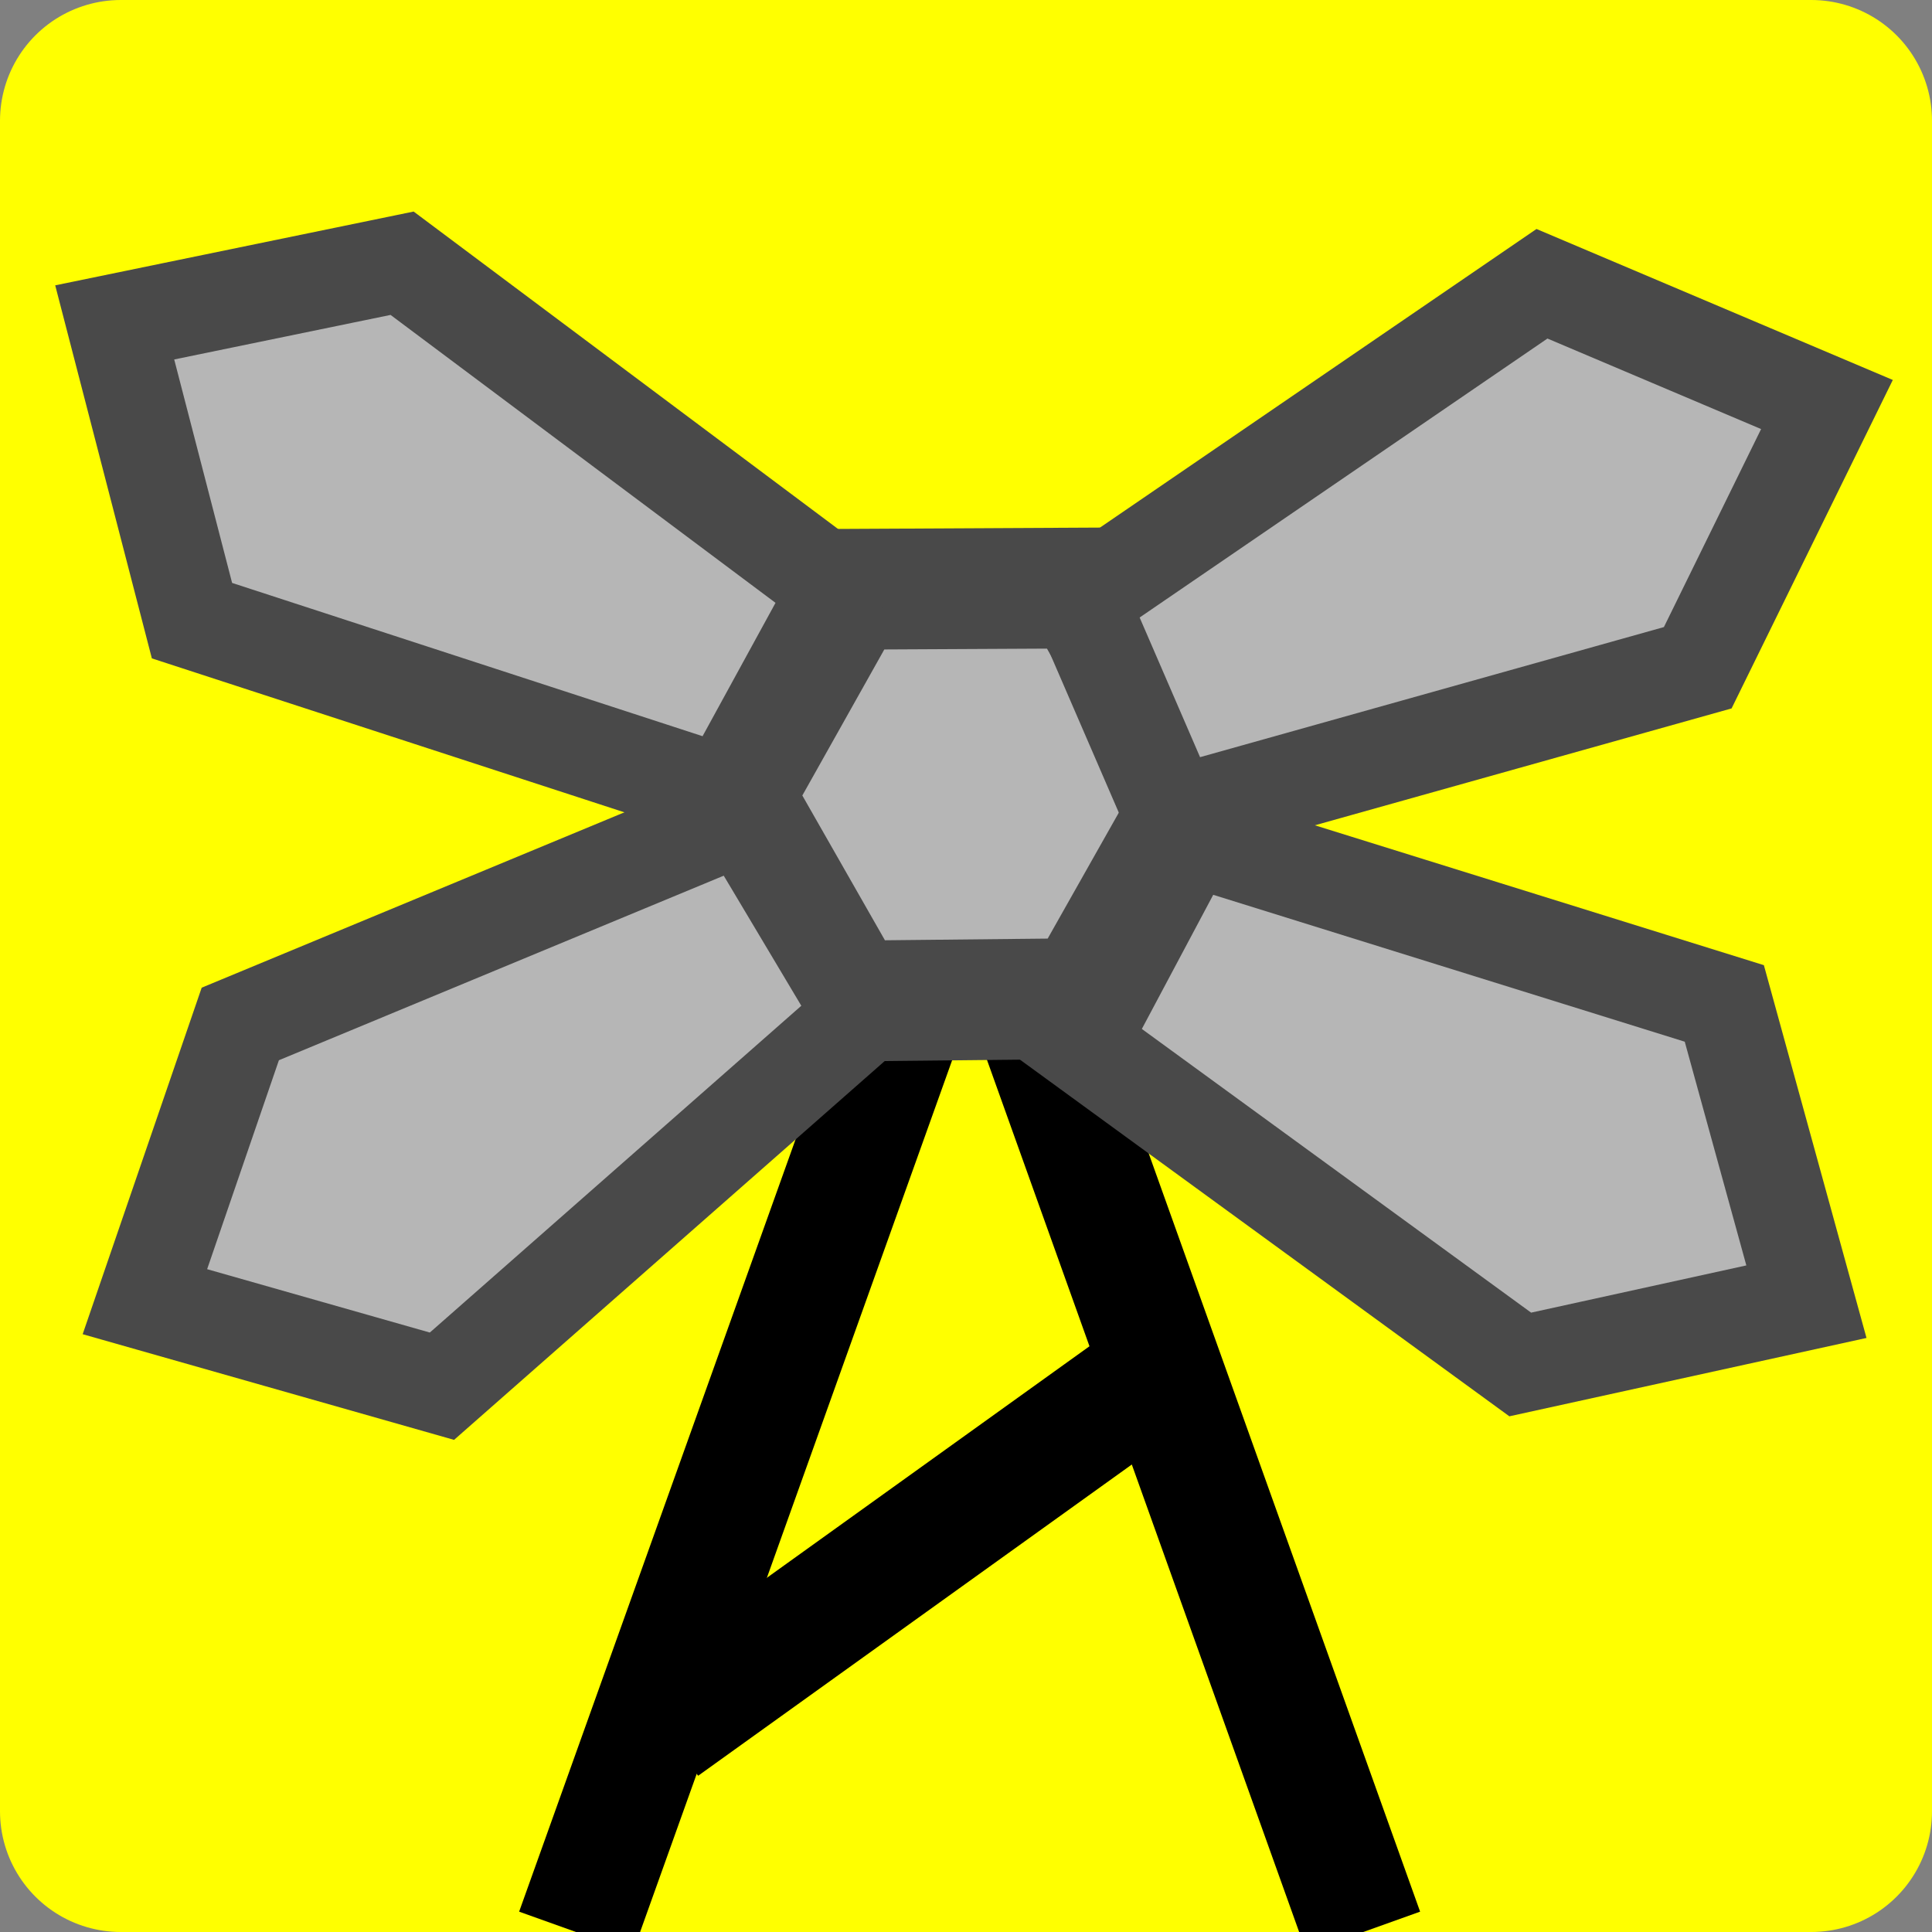 <?xml version="1.0" encoding="UTF-8" standalone="no"?>
<svg
   xmlns:dc="http://purl.org/dc/elements/1.1/"
   xmlns:cc="http://creativecommons.org/ns#"
   xmlns:rdf="http://www.w3.org/1999/02/22-rdf-syntax-ns#"
   xmlns:svg="http://www.w3.org/2000/svg"
   xmlns="http://www.w3.org/2000/svg"
   xmlns:xlink="http://www.w3.org/1999/xlink"
   version="1.1"
   preserveAspectRatio="xMidYMid meet"
   viewBox="0 0 16 16"
   width="16"
   height="16"
   id="svg90">
  <rect x="0" y="0" width="16" height="16" fill="#808080" stroke="none"/>
  <defs
     id="defs12">
    <path
       d="M16 0C16 0 16 0 16 0C16 9.6 16 14.93 16 16C16 16 16 16 16 16C6.4 16 1.07 16 0 16C0 16 0 16 0 16C0 6.4 0 1.07 0 0C0 0 0 0 0 0C9.6 0 14.93 0 16 0Z"
       id="ccRwnaUUk" />
    <path
       d="M8.31 6.11L4.77 16"
       id="ceIUUXiUW" />
    <path
       d="M7.75 6.11L11.29 16"
       id="a12gRlD1Ax" />
    <path
       d=""
       id="d8zFyV8x0" />
    <path
       d="M7.04 8.29L6.07 6.59L7.03 4.88L8.96 4.87L9.93 6.57L8.97 8.27L7.04 8.29Z"
       id="bINovgSx" />
    <path
       d="M9.67 11.3L5.49 14.3"
       id="aiVw1qwfp" />
    <path
       d="M12.77 2.35L15.13 3.35L14.06 5.53L9.71 6.75L8.94 4.97L12.77 2.35Z"
       id="bPr1Y3e7R" />
    <path
       d="M1.59 5.14L0.95 2.67L3.33 2.18L6.94 4.88L6.01 6.58L1.59 5.14Z"
       id="exj7SiCrz" />
    <path
       d="M14.28 8.31L14.96 10.78L12.59 11.3L8.94 8.64L9.85 6.93L14.28 8.31Z"
       id="bzrjfThtT" />
    <path
       d="M3.66 11.48L1.2 10.78L1.99 8.48L6.16 6.75L7.15 8.41L3.66 11.48Z"
       id="bJHJhycjc" />
  </defs>
  <g
     id="g88">
    <path
       style="fill:#ffff00;fill-rule:evenodd;stroke:#ffff00;stroke-width:2;stroke-linecap:butt;stroke-linejoin:round;stroke-opacity:1;fill-opacity:1;stroke-miterlimit:4;stroke-dasharray:none"
       d="M 1,15 C 1,15 1,1 1,1 c 0,0 14,0 14,0 0,0 0,14 0,14 0,0 -14,0 -14,0 z"
       id="path880" />
    <g
       id="g86">
      <g
         id="g20">
        <g
           id="g18">
          <use
             xlink:href="#ccRwnaUUk"
             opacity="1"
             fill-opacity="0"
             stroke="#000000"
             stroke-width="1"
             stroke-opacity="0"
             id="use16"
             x="0"
             y="0"
             width="100%"
             height="100%" />
        </g>
      </g>
      <g
         id="g26">
        <g
           id="g24">
          <use
             xlink:href="#ceIUUXiUW"
             opacity="1"
             fill-opacity="0"
             stroke="#000000"
             stroke-width="1"
             stroke-opacity="1"
             id="use22"
             x="0"
             y="0"
             width="100%"
             height="100%" />
        </g>
      </g>
      <g
         id="g32">
        <g
           id="g30">
          <use
             xlink:href="#a12gRlD1Ax"
             opacity="1"
             fill-opacity="0"
             stroke="#000000"
             stroke-width="1"
             stroke-opacity="1"
             id="use28"
             x="0"
             y="0"
             width="100%"
             height="100%" />
        </g>
      </g>
      <g
         id="g38">
        <g
           id="g36">
          <use
             xlink:href="#d8zFyV8x0"
             opacity="1"
             fill-opacity="0"
             stroke="#000000"
             stroke-width="1"
             stroke-opacity="1"
             id="use34"
             x="0"
             y="0"
             width="100%"
             height="100%" />
        </g>
      </g>
      <g
         id="g46">
        <use
           xlink:href="#bINovgSx"
           opacity="1"
           fill="#b6b6b6"
           fill-opacity="1"
           id="use40"
           x="0"
           y="0"
           width="100%"
           height="100%" />
        <g
           id="g44">
          <use
             xlink:href="#bINovgSx"
             opacity="1"
             fill-opacity="0"
             stroke="#494949"
             stroke-width="1"
             stroke-opacity="1"
             id="use42"
             x="0"
             y="0"
             width="100%"
             height="100%" />
        </g>
      </g>
      <g
         id="g52">
        <g
           id="g50">
          <use
             xlink:href="#aiVw1qwfp"
             opacity="1"
             fill-opacity="0"
             stroke="#000000"
             stroke-width="1"
             stroke-opacity="1"
             id="use48"
             x="0"
             y="0"
             width="100%"
             height="100%" />
        </g>
      </g>
      <g
         id="g60">
        <use
           xlink:href="#bPr1Y3e7R"
           opacity="1"
           fill="#b6b6b6"
           fill-opacity="1"
           id="use54"
           x="0"
           y="0"
           width="100%"
           height="100%" />
        <g
           id="g58">
          <use
             xlink:href="#bPr1Y3e7R"
             opacity="1"
             fill-opacity="0"
             stroke="#494949"
             stroke-width="0.8"
             stroke-opacity="1"
             id="use56"
             x="0"
             y="0"
             width="100%"
             height="100%" />
        </g>
      </g>
      <g
         id="g68">
        <use
           xlink:href="#exj7SiCrz"
           opacity="1"
           fill="#b6b6b6"
           fill-opacity="1"
           id="use62"
           x="0"
           y="0"
           width="100%"
           height="100%" />
        <g
           id="g66">
          <use
             xlink:href="#exj7SiCrz"
             opacity="1"
             fill-opacity="0"
             stroke="#494949"
             stroke-width="0.8"
             stroke-opacity="1"
             id="use64"
             x="0"
             y="0"
             width="100%"
             height="100%" />
        </g>
      </g>
      <g
         id="g76">
        <use
           xlink:href="#bzrjfThtT"
           opacity="1"
           fill="#b6b6b6"
           fill-opacity="1"
           id="use70"
           x="0"
           y="0"
           width="100%"
           height="100%" />
        <g
           id="g74">
          <use
             xlink:href="#bzrjfThtT"
             opacity="1"
             fill-opacity="0"
             stroke="#494949"
             stroke-width="0.8"
             stroke-opacity="1"
             id="use72"
             x="0"
             y="0"
             width="100%"
             height="100%" />
        </g>
      </g>
      <g
         id="g84">
        <use
           xlink:href="#bJHJhycjc"
           opacity="1"
           fill="#b6b6b6"
           fill-opacity="1"
           id="use78"
           x="0"
           y="0"
           width="100%"
           height="100%" />
        <g
           id="g82">
          <use
             xlink:href="#bJHJhycjc"
             opacity="1"
             fill-opacity="0"
             stroke="#494949"
             stroke-width="0.8"
             stroke-opacity="1"
             id="use80"
             x="0"
             y="0"
             width="100%"
             height="100%" />
        </g>
      </g>
    </g>
  </g>
</svg>
